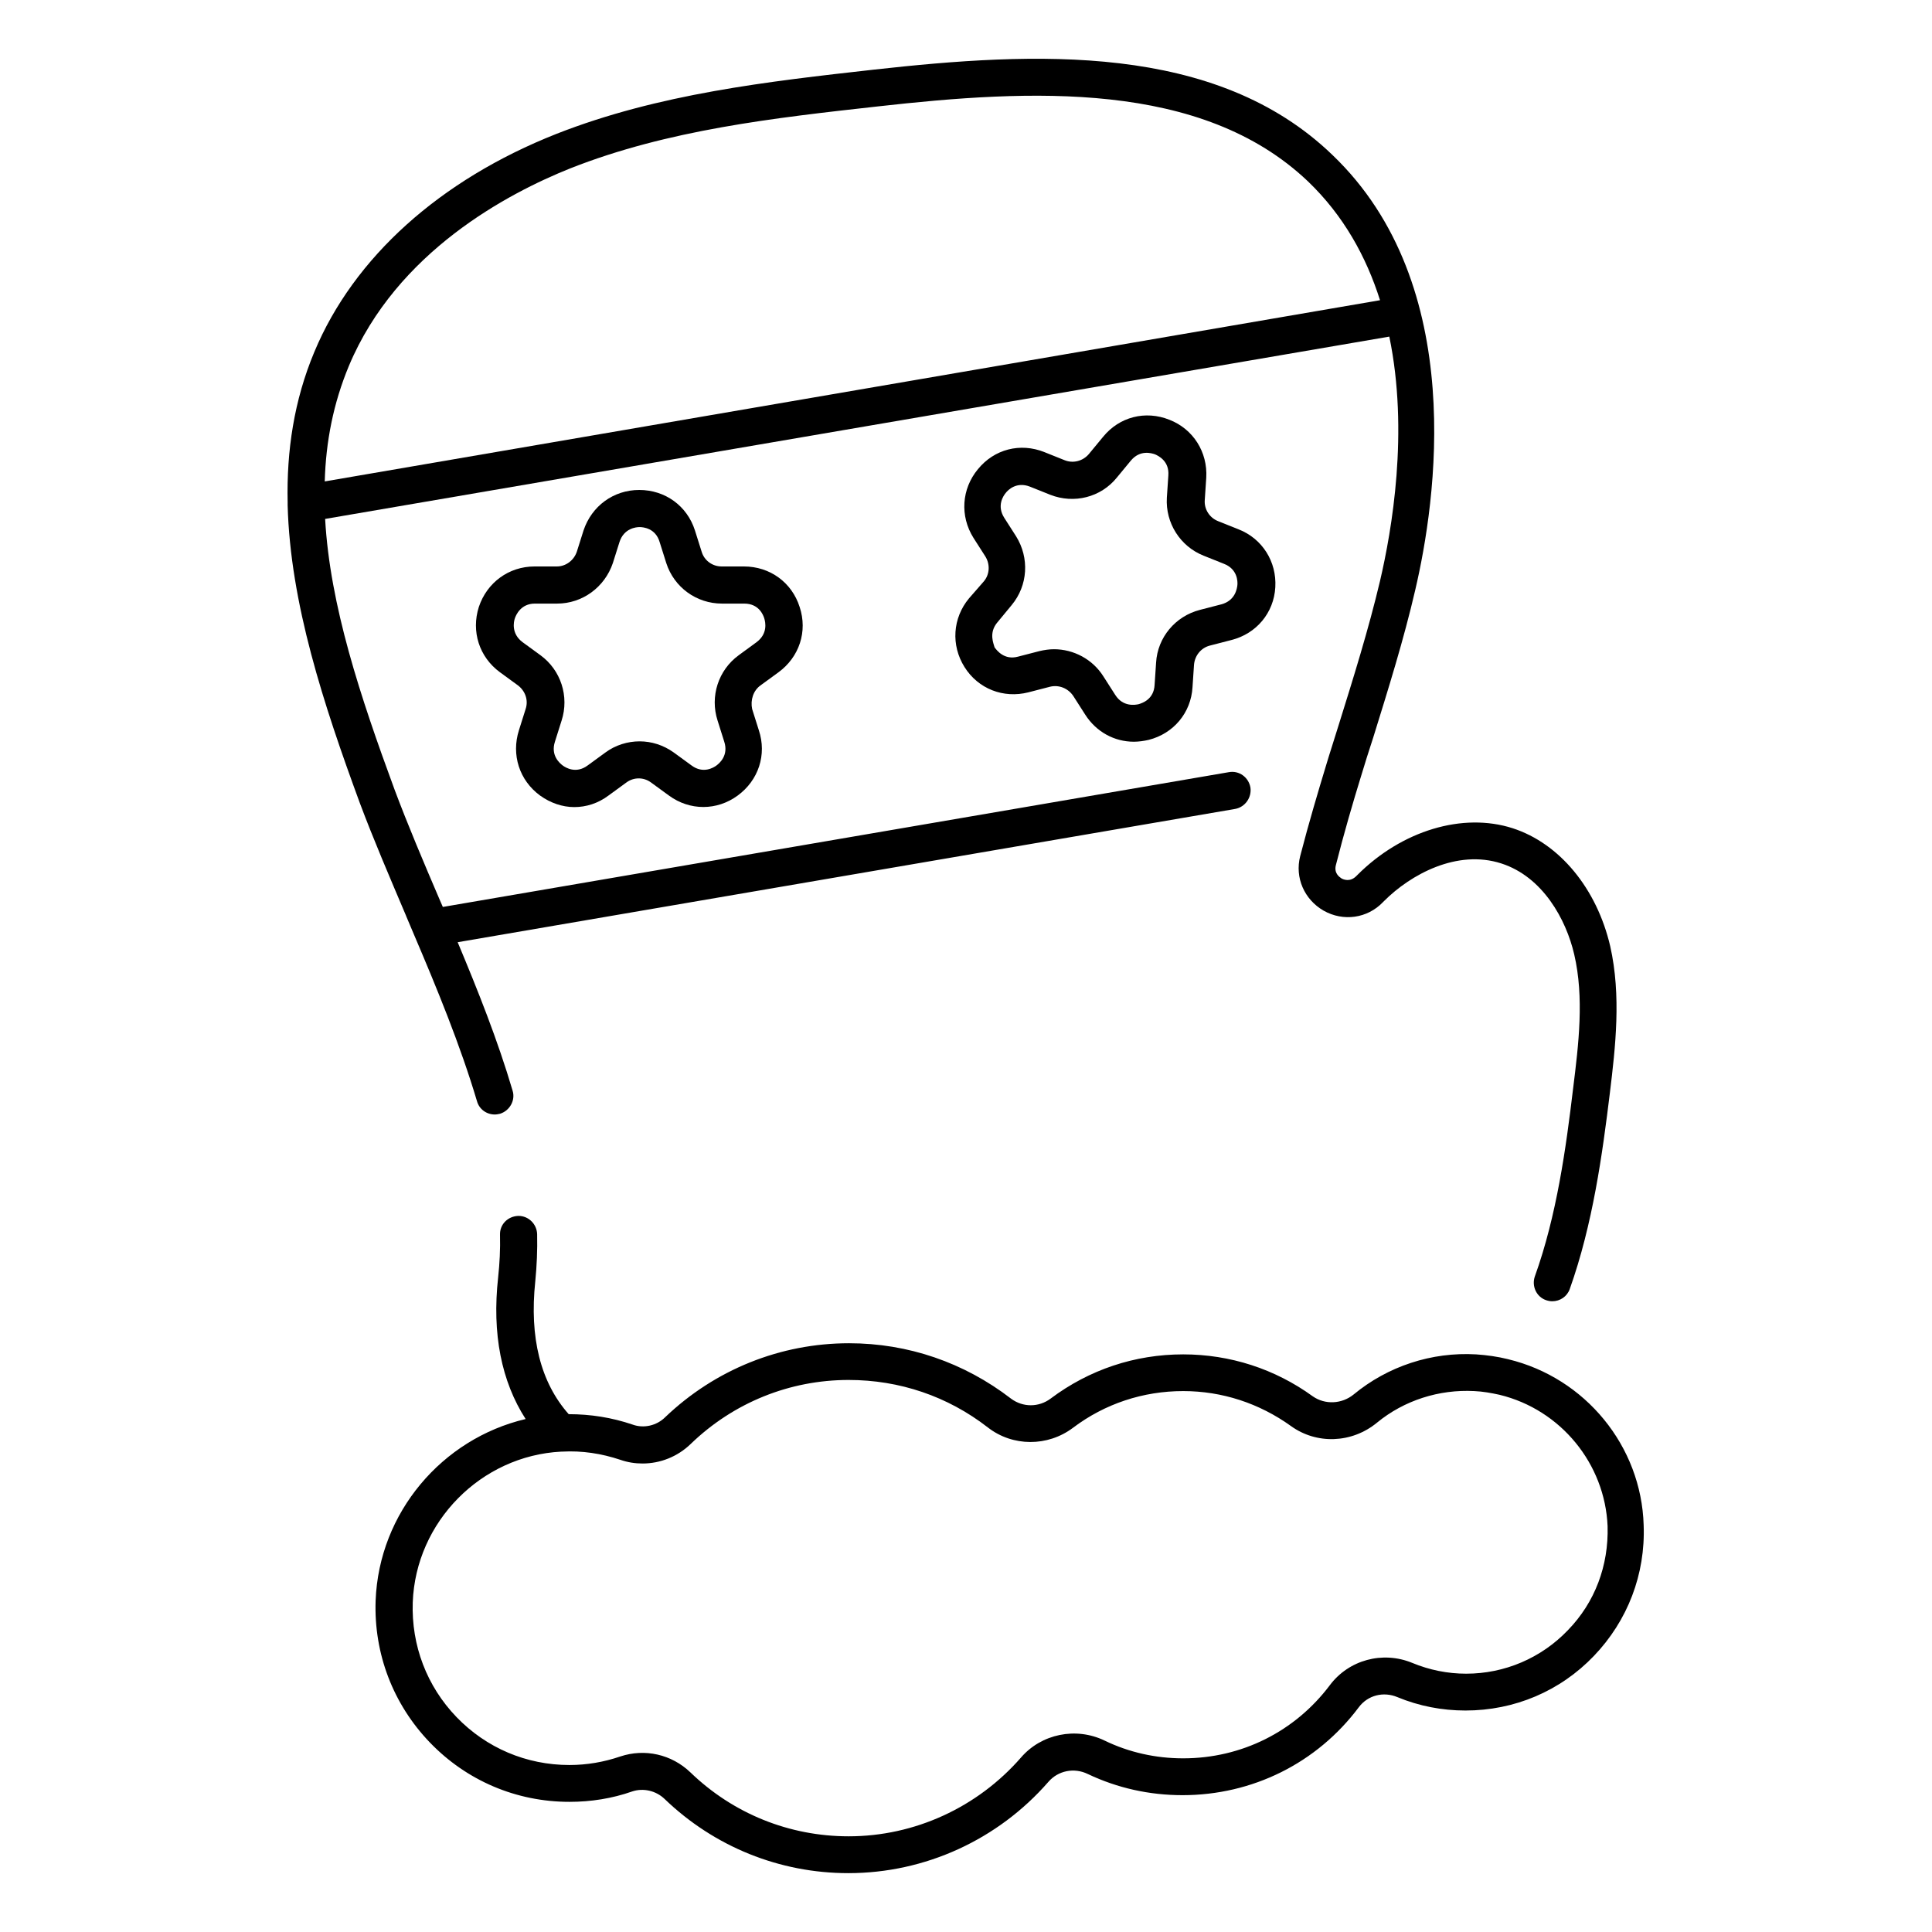 <?xml version="1.0" encoding="UTF-8"?>
<!-- Uploaded to: SVG Repo, www.svgrepo.com, Generator: SVG Repo Mixer Tools -->
<svg fill="#000000" width="800px" height="800px" version="1.1" viewBox="144 144 512 512" xmlns="http://www.w3.org/2000/svg">
 <g>
  <path d="m251.61 386.71 2.164 5.117c6.004 14.07 12.203 29.125 16.629 43.984 0.59 2.164 2.559 3.543 4.723 3.543 0.492 0 0.887-0.098 1.379-0.195 2.559-0.789 4.133-3.543 3.344-6.102-3.938-13.383-9.25-26.668-14.562-39.359l206.05-35.324c2.656-0.492 4.43-3.051 4.035-5.707-0.492-2.656-2.953-4.527-5.707-4.035l-208.31 35.719-0.688-1.574c-4.43-10.332-8.562-20.074-12.102-29.52-9.055-24.602-17.121-48.805-18.402-71.734l282.02-48.316c5.215 25.191 0.688 51.266-2.461 64.746-3.051 12.891-7.086 25.781-11.02 38.375-1.082 3.543-2.262 7.086-3.344 10.727-1.969 6.496-4.527 15.055-6.789 23.812-1.477 5.707 1.082 11.512 6.199 14.465 5.215 2.953 11.609 2.066 15.742-2.262l0.297-0.297c6.988-6.988 19.285-13.777 31.094-9.938 10.922 3.543 17.121 14.762 19.285 24.109 2.656 11.414 1.18 23.715-0.297 35.523-1.871 15.645-4.328 33.652-10.137 49.789-0.887 2.559 0.395 5.41 2.953 6.297 0.59 0.195 1.082 0.297 1.672 0.297 2.066 0 3.938-1.277 4.625-3.246 6.102-17.121 8.66-35.816 10.629-51.957 1.477-12.102 3.051-25.781 0.098-38.867-3.543-15.254-13.383-27.258-25.879-31.293-13.188-4.231-29.324 0.59-41.133 12.398l-0.297 0.297c-1.672 1.672-3.445 0.887-3.938 0.59-0.59-0.395-1.969-1.379-1.477-3.445 2.164-8.562 4.625-16.926 6.594-23.32 1.082-3.543 2.164-7.086 3.344-10.629 3.938-12.695 8.07-25.879 11.121-39.066 5.41-23.125 14.168-80.688-21.941-115.23-30.992-29.91-79.012-27.352-121.52-22.629-28.043 3.148-57.07 6.394-84.133 17.023-30.898 12.203-53.727 32.766-64.156 57.762-5.41 12.891-7.379 26.273-7.086 39.852v0.789c0.688 25.977 9.543 52.84 19.09 78.82 3.644 9.738 7.875 19.578 12.301 30.008zm43.496-198.08c25.879-10.234 54.121-13.383 81.574-16.434 40.344-4.527 85.707-6.988 113.95 19.875 9.445 9.055 15.449 19.977 19.09 31.488l-279.66 48.023c0.297-10.527 2.262-20.664 6.394-30.602 12.695-30.309 42.215-45.758 58.648-52.352z"/>
  <path d="m543.66 504.2c-2.754-0.688-5.609-1.082-8.461-1.277-11.809-0.688-23.418 3.148-32.473 10.629-3.148 2.559-7.578 2.754-10.824 0.492-10.035-7.281-21.941-11.121-34.34-11.121-12.793 0-24.895 4.035-35.129 11.711-3.148 2.363-7.379 2.363-10.527 0-12.398-9.543-27.258-14.66-42.902-14.66-18.203 0-35.523 6.988-48.707 19.582-2.262 2.262-5.707 3.051-8.66 1.969-5.512-1.871-11.121-2.754-16.926-2.754-7.477-8.461-10.43-20.27-8.855-35.227 0.395-4.035 0.59-8.266 0.492-12.496-0.098-2.656-2.262-4.82-4.922-4.82h-0.098c-2.754 0.098-4.922 2.262-4.82 5.019 0.098 3.836-0.098 7.578-0.492 11.219-1.672 15.055 0.887 27.652 7.281 37.59-22.141 5.215-38.867 24.797-39.754 48.117-0.492 14.07 4.625 27.453 14.367 37.59 9.742 10.137 22.926 15.742 37 15.742 5.707 0 11.316-0.887 16.629-2.754 2.953-0.984 6.297-0.195 8.562 1.969 13.188 12.695 30.504 19.68 48.707 19.68 20.367 0 39.656-8.855 53.039-24.207 2.559-2.953 6.789-3.836 10.43-2.066 7.871 3.738 16.336 5.609 25.094 5.609 18.5 0 35.621-8.461 46.738-23.32 2.363-3.148 6.496-4.231 10.234-2.656 5.707 2.363 11.809 3.543 18.008 3.543 12.988 0 25.094-5.117 34.047-14.465s13.676-21.648 13.188-34.637c-0.602-20.973-15.461-39.078-35.926-44zm15.84 71.832c-7.086 7.379-16.727 11.512-26.961 11.512-4.922 0-9.742-0.984-14.27-2.856-7.871-3.246-16.828-0.789-21.844 5.902-9.25 12.301-23.418 19.387-38.867 19.387-7.281 0-14.367-1.574-20.859-4.723-7.578-3.641-16.727-1.77-22.141 4.527-11.512 13.188-28.141 20.859-45.656 20.859-15.742 0-30.602-6.004-41.918-16.926-5.019-4.82-12.102-6.394-18.598-4.231-4.328 1.477-8.855 2.262-13.48 2.262-11.414 0-22.043-4.527-29.914-12.695-7.871-8.168-12.004-18.992-11.609-30.406 0.789-21.352 18.105-38.867 39.359-39.949h0.195c5.312-0.297 10.43 0.492 15.449 2.164 1.969 0.688 3.938 0.984 5.902 0.984 4.625 0 9.25-1.77 12.793-5.215 11.316-10.922 26.176-16.926 41.82-16.926 13.48 0 26.273 4.328 36.898 12.594 6.594 5.117 15.844 5.117 22.535 0.098 8.461-6.394 18.598-9.742 29.227-9.742 10.332 0 20.172 3.246 28.535 9.25 6.789 4.922 16.137 4.625 22.828-0.887 7.184-5.902 16.434-8.855 25.781-8.363 2.262 0.098 4.43 0.492 6.691 0.984 16.234 3.938 27.945 18.301 28.633 34.832 0.293 10.441-3.348 20.184-10.531 27.562z"/>
  <path d="m345.58 325.61 4.723-3.445c5.512-4.035 7.773-10.824 5.609-17.32-2.066-6.496-7.871-10.727-14.762-10.727h-5.902c-2.461 0-4.625-1.574-5.312-3.938l-1.77-5.609c-2.066-6.496-7.871-10.727-14.762-10.727-6.789 0-12.594 4.231-14.762 10.727l-1.77 5.609c-0.789 2.363-2.953 3.938-5.312 3.938h-5.902c-6.789 0-12.594 4.231-14.762 10.727-2.066 6.496 0.098 13.285 5.609 17.32l4.723 3.445c1.969 1.477 2.856 3.938 2.066 6.297l-1.77 5.609c-2.066 6.496 0.098 13.285 5.609 17.32 2.754 1.969 5.902 3.051 9.055 3.051 3.148 0 6.297-0.984 9.055-3.051l4.723-3.445c1.969-1.477 4.625-1.477 6.594 0l4.723 3.445c5.512 4.035 12.695 4.035 18.203 0 5.512-4.035 7.773-10.824 5.609-17.32l-1.77-5.609c-0.5-2.363 0.285-4.922 2.254-6.297zm-5.805-7.973c-5.41 3.938-7.676 10.922-5.609 17.32l1.77 5.609c1.18 3.641-1.277 5.707-2.066 6.297-0.789 0.59-3.543 2.262-6.594 0l-4.723-3.445c-2.754-1.969-5.902-2.953-9.055-2.953-3.148 0-6.394 0.984-9.055 2.953l-4.723 3.445c-3.051 2.262-5.805 0.59-6.594 0-0.789-0.59-3.246-2.656-2.066-6.297l1.77-5.609c2.066-6.394-0.195-13.383-5.609-17.32l-4.723-3.445c-3.051-2.262-2.363-5.41-2.066-6.297s1.574-3.938 5.312-3.938h5.902c6.691 0 12.594-4.328 14.762-10.727l1.77-5.609c1.18-3.641 4.43-3.938 5.312-3.938 0.984 0 4.231 0.297 5.312 3.938l1.77 5.609c2.066 6.394 7.969 10.727 14.762 10.727h5.902c3.836 0 5.019 2.953 5.312 3.938 0.297 0.984 0.984 4.035-2.066 6.297z"/>
  <path d="m400.79 302.58c-4.328 5.215-4.82 12.398-1.18 18.203 3.641 5.805 10.332 8.363 16.926 6.691l5.707-1.477c2.363-0.59 4.82 0.395 6.199 2.461l3.148 4.922c2.953 4.625 7.773 7.184 12.891 7.184 1.277 0 2.656-0.195 3.938-0.492 6.594-1.672 11.219-7.184 11.609-13.973l0.395-5.902c0.195-2.461 1.871-4.527 4.231-5.117l5.707-1.477c6.594-1.672 11.219-7.184 11.609-13.973 0.395-6.789-3.445-12.891-9.742-15.352l-5.41-2.164c-2.262-0.887-3.738-3.148-3.543-5.609l0.395-5.902c0.395-6.789-3.445-12.891-9.742-15.352-6.394-2.559-13.285-0.789-17.613 4.527l-3.738 4.527c-1.574 1.871-4.133 2.559-6.394 1.672l-5.41-2.164c-6.394-2.559-13.285-0.789-17.613 4.527-4.328 5.215-4.82 12.398-1.18 18.203l3.148 4.922c1.277 2.066 1.18 4.723-0.395 6.594zm7.578 6.297 3.738-4.527c4.328-5.215 4.723-12.496 1.18-18.203l-3.148-4.922c-2.066-3.246-0.195-5.902 0.395-6.594 0.59-0.789 2.856-3.051 6.394-1.672l5.41 2.164c6.297 2.461 13.383 0.688 17.613-4.527l3.738-4.527c2.461-2.953 5.512-1.969 6.394-1.672 0.887 0.395 3.836 1.77 3.543 5.609l-0.395 5.902c-0.395 6.691 3.543 12.891 9.742 15.352l5.41 2.164c3.543 1.379 3.641 4.625 3.543 5.609s-0.59 4.133-4.231 5.117l-5.707 1.477c-6.496 1.672-11.219 7.281-11.609 13.973l-0.395 5.902c-0.195 3.836-3.246 4.82-4.231 5.117-0.887 0.195-4.133 0.789-6.199-2.461l-3.148-4.922c-2.856-4.527-7.871-7.184-13.086-7.184-1.277 0-2.559 0.195-3.836 0.492l-5.707 1.477c-3.641 0.984-5.609-1.672-6.199-2.461-0.195-0.879-1.672-3.828 0.789-6.684z"/>
 </g>
</svg>